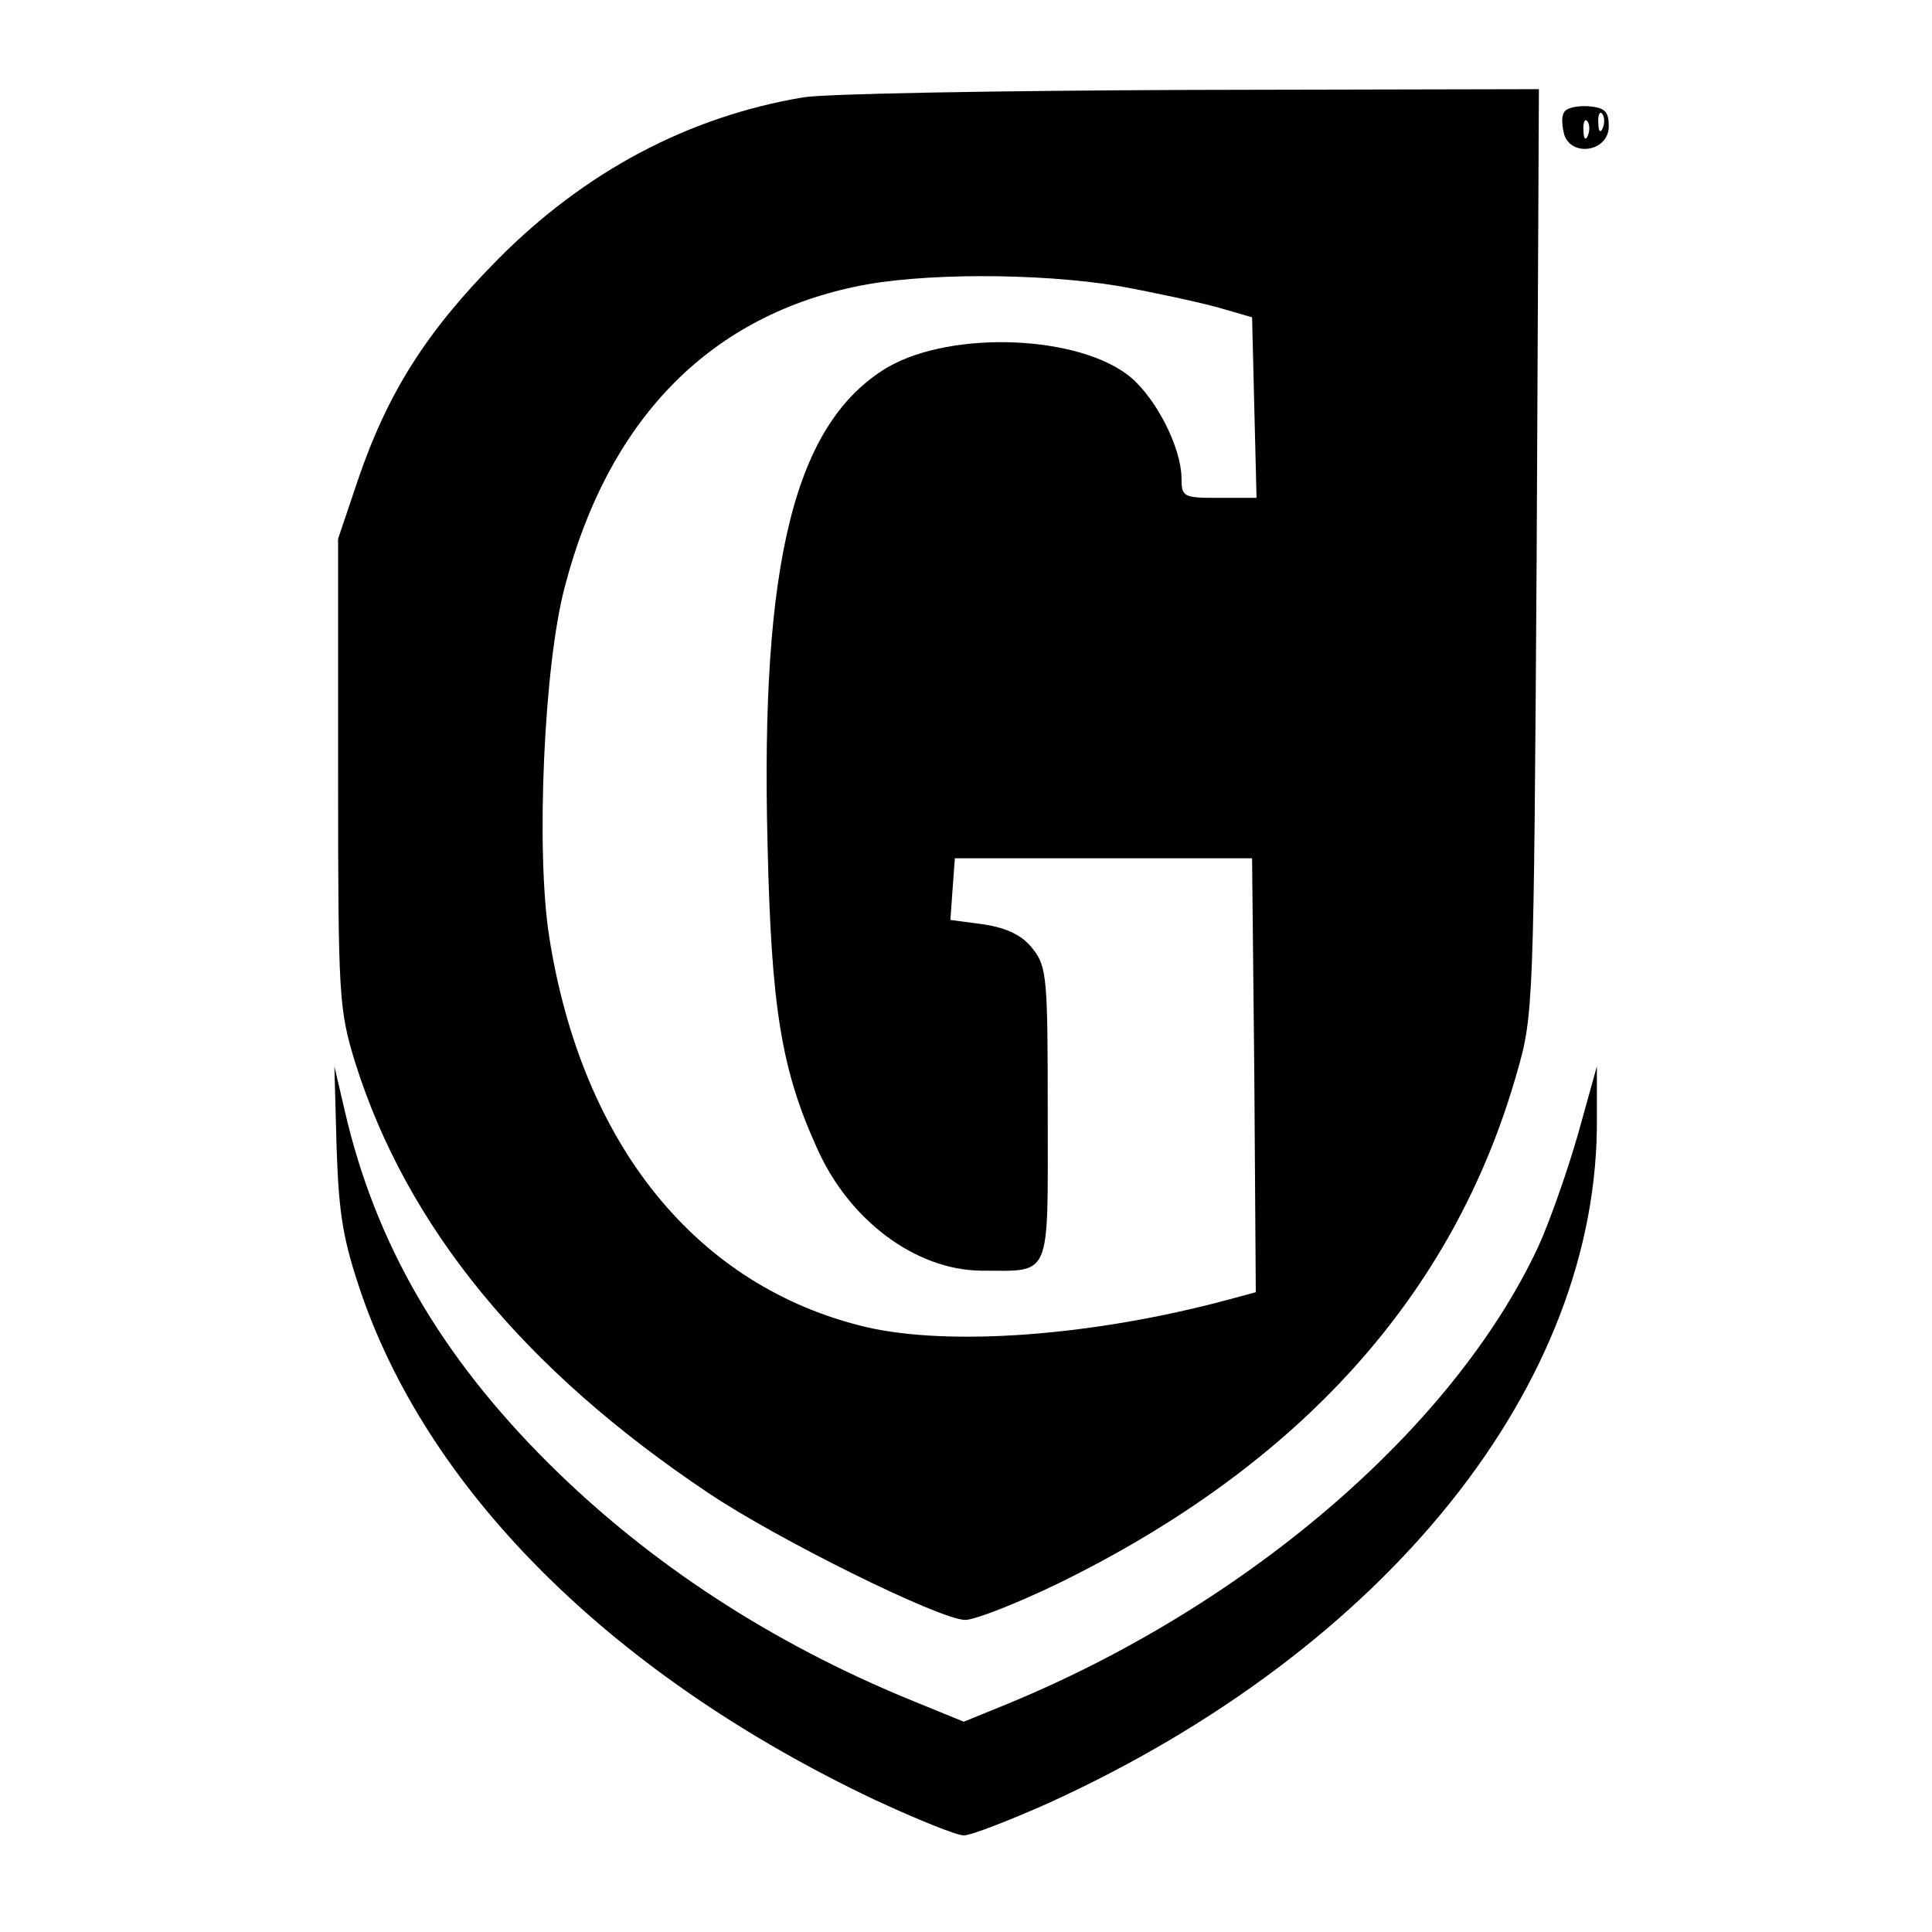 <?xml version="1.0" standalone="no"?>
<!DOCTYPE svg PUBLIC "-//W3C//DTD SVG 20010904//EN"
 "http://www.w3.org/TR/2001/REC-SVG-20010904/DTD/svg10.dtd">
<svg version="1.0" xmlns="http://www.w3.org/2000/svg"
 width="260pt" height="260pt" viewBox="0 0 260 260"
 preserveAspectRatio="xMidYMid meet">
<g transform="translate(0,260) scale(0.1,-0.1)"
fill="#000000" stroke="none">
<path d="M1081 2469 c-155 -26 -294 -100 -411 -218 -96 -97 -148 -179 -188
-296 l-27 -80 0 -315 c0 -303 1 -318 23 -390 70 -222 227 -413 475 -579 92
-62 312 -171 346 -171 13 0 69 22 125 49 325 159 532 388 617 686 23 79 23 90
27 703 l3 622 -468 -1 c-257 -1 -492 -5 -522 -10z m425 -254 c49 -9 109 -22
134 -29 l45 -13 3 -122 3 -121 -51 0 c-48 0 -50 1 -50 28 -1 40 -33 104 -68
134 -68 57 -240 64 -327 14 -125 -74 -172 -260 -162 -644 5 -216 18 -300 66
-406 43 -98 133 -165 221 -166 96 0 90 -14 90 210 0 183 -1 199 -20 223 -14
18 -34 28 -66 33 l-45 6 3 42 3 41 200 0 200 0 3 -292 2 -292 -37 -10 c-182
-49 -374 -63 -487 -37 -228 54 -383 245 -427 526 -18 115 -7 365 21 470 58
223 192 362 390 404 87 19 247 19 356 1z"/>
<path d="M2105 2449 c-4 -5 -3 -18 0 -30 10 -31 60 -23 60 11 0 20 -5 25 -27
27 -15 1 -30 -2 -33 -8z m52 -21 c-3 -8 -6 -5 -6 6 -1 11 2 17 5 13 3 -3 4
-12 1 -19z m-20 -10 c-3 -8 -6 -5 -6 6 -1 11 2 17 5 13 3 -3 4 -12 1 -19z"/>
<path d="M453 1055 c3 -91 9 -125 34 -198 94 -270 342 -514 690 -679 56 -26
110 -48 120 -48 10 0 61 20 113 43 457 208 743 566 739 924 l0 68 -25 -90
c-14 -49 -38 -118 -54 -153 -114 -244 -393 -484 -719 -617 l-54 -22 -71 29
c-188 77 -352 184 -487 318 -146 145 -234 297 -275 475 l-14 60 3 -110z"/>
</g>
</svg>
